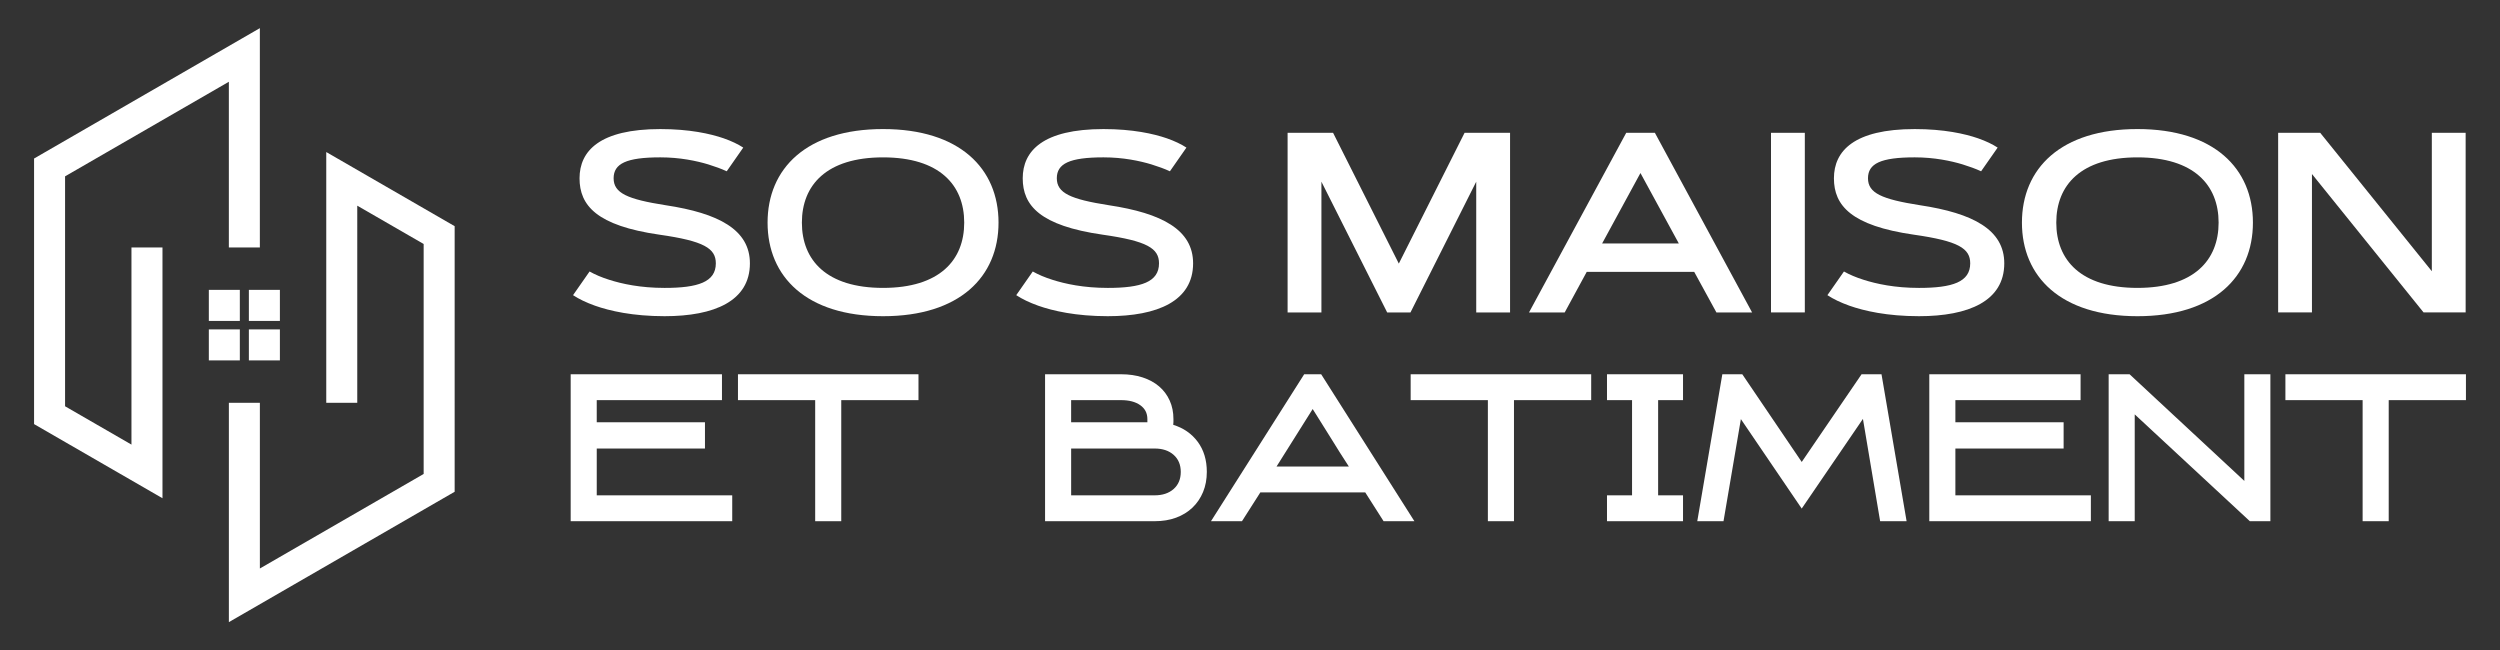 <?xml version="1.0" encoding="utf-8"?>
<!-- Generator: Adobe Illustrator 16.0.0, SVG Export Plug-In . SVG Version: 6.00 Build 0)  -->
<!DOCTYPE svg PUBLIC "-//W3C//DTD SVG 1.1//EN" "http://www.w3.org/Graphics/SVG/1.1/DTD/svg11.dtd">
<svg version="1.1" id="Calque_1" xmlns="http://www.w3.org/2000/svg" xmlns:xlink="http://www.w3.org/1999/xlink" x="0px" y="0px"
	 width="165.313px" height="43px" viewBox="0 0 165.313 43" enable-background="new 0 0 165.313 43" xml:space="preserve">
<rect x="0" y="0" width="165.313" height="43" fill="#333333" stroke="none"/>
<g>
	<path fill-rule="evenodd" clip-rule="evenodd" fill="#FFFFFF" d="M16.457,19.169h2.051v2.051h-2.051V19.169z M13.809,21.78h2.05
		v2.05h-2.05V21.78z M16.457,21.78h2.051v2.05h-2.051V21.78z M17.184,26.635h-2.05v14.504l14.93-8.621V14.956l-8.49-4.902v16.581
		h2.05V13.6l4.39,2.534V31.34l-10.83,6.252V26.635z M15.133,16.365h2.05V1.861L2.253,10.482v17.562l8.491,4.902V16.365H8.693V29.4
		l-4.39-2.535V11.66l10.83-6.253V16.365z M13.809,19.169h2.05v2.051h-2.05V19.169z"/>
	<g>
		<g>
			<path fill="#FFFFFF" d="M48.055,11.326c-0.364-0.167-0.77-0.315-1.225-0.456c-0.771-0.232-1.864-0.465-3.165-0.465
				c-2.252,0-3.089,0.415-3.089,1.384c0,0.977,0.903,1.384,3.438,1.781c3.511,0.529,5.574,1.623,5.574,3.843
				c0,2.493-2.353,3.495-5.641,3.495c-2.104,0-3.62-0.348-4.605-0.695c-0.58-0.207-1.06-0.439-1.449-0.695l1.093-1.566
				c0.364,0.207,0.795,0.39,1.292,0.547c0.853,0.273,2.071,0.539,3.669,0.539c2.211,0,3.388-0.391,3.388-1.624
				c0-0.986-0.771-1.475-3.728-1.896c-4.15-0.597-5.284-1.931-5.284-3.728c0-1.805,1.325-3.255,5.342-3.255
				c1.93,0,3.305,0.307,4.191,0.612c0.522,0.183,0.953,0.39,1.292,0.613L48.055,11.326z"/>
			<path fill="#FFFFFF" d="M50.756,14.721c0-3.577,2.567-6.187,7.636-6.187c5.069,0,7.636,2.609,7.636,6.187
				c0,3.578-2.567,6.188-7.636,6.188C53.323,20.908,50.756,18.299,50.756,14.721z M63.759,14.721c0-2.484-1.632-4.315-5.367-4.315
				c-3.736,0-5.367,1.831-5.367,4.315c0,2.485,1.631,4.316,5.367,4.316C62.127,19.037,63.759,17.206,63.759,14.721z"/>
			<path fill="#FFFFFF" d="M77.361,11.326c-0.364-0.167-0.771-0.315-1.226-0.456c-0.77-0.232-1.864-0.465-3.164-0.465
				c-2.252,0-3.089,0.415-3.089,1.384c0,0.977,0.903,1.384,3.438,1.781c3.511,0.529,5.574,1.623,5.574,3.843
				c0,2.493-2.354,3.495-5.641,3.495c-2.104,0-3.62-0.348-4.605-0.695c-0.58-0.207-1.06-0.439-1.449-0.695l1.093-1.566
				c0.364,0.207,0.795,0.39,1.292,0.547c0.853,0.273,2.071,0.539,3.669,0.539c2.211,0,3.387-0.391,3.387-1.624
				c0-0.986-0.77-1.475-3.727-1.896c-4.149-0.597-5.285-1.931-5.285-3.728c0-1.805,1.326-3.255,5.342-3.255
				c1.93,0,3.305,0.307,4.191,0.612c0.521,0.183,0.952,0.39,1.292,0.613L77.361,11.326z"/>
			<path fill="#FFFFFF" d="M92.497,17.43l4.348-8.647h3.008v11.877h-2.237v-8.646l-4.348,8.646h-1.541l-4.348-8.646v8.646h-2.236
				V8.782h3.007L92.497,17.43z"/>
			<path fill="#FFFFFF" d="M112.03,17.977h-7.107l-1.457,2.683h-2.36l6.428-11.877h1.896l6.427,11.877h-2.359L112.03,17.977z
				 M105.942,16.097h5.069l-2.536-4.655L105.942,16.097z"/>
			<path fill="#FFFFFF" d="M117.108,8.782h2.236v11.877h-2.236V8.782z"/>
			<path fill="#FFFFFF" d="M131.001,11.326c-0.364-0.167-0.771-0.315-1.227-0.456c-0.77-0.232-1.863-0.465-3.163-0.465
				c-2.254,0-3.09,0.415-3.09,1.384c0,0.977,0.903,1.384,3.437,1.781c3.513,0.529,5.575,1.623,5.575,3.843
				c0,2.493-2.353,3.495-5.64,3.495c-2.104,0-3.62-0.348-4.606-0.695c-0.58-0.207-1.06-0.439-1.449-0.695l1.094-1.566
				c0.365,0.207,0.794,0.39,1.292,0.547c0.854,0.273,2.07,0.539,3.67,0.539c2.211,0,3.387-0.391,3.387-1.624
				c0-0.986-0.771-1.475-3.728-1.896c-4.148-0.597-5.284-1.931-5.284-3.728c0-1.805,1.325-3.255,5.343-3.255
				c1.93,0,3.305,0.307,4.19,0.612c0.522,0.183,0.953,0.39,1.293,0.613L131.001,11.326z"/>
			<path fill="#FFFFFF" d="M133.701,14.721c0-3.577,2.567-6.187,7.637-6.187c5.068,0,7.637,2.609,7.637,6.187
				c0,3.578-2.568,6.188-7.637,6.188C136.269,20.908,133.701,18.299,133.701,14.721z M146.706,14.721
				c0-2.484-1.633-4.315-5.368-4.315c-3.734,0-5.366,1.831-5.366,4.315c0,2.485,1.632,4.316,5.366,4.316
				C145.073,19.037,146.706,17.206,146.706,14.721z"/>
			<path fill="#FFFFFF" d="M150.643,8.782h2.781l7.381,9.153V8.782h2.236v11.877h-2.783l-7.38-9.152v9.152h-2.235V8.782z"/>
		</g>
		<g>
			<path fill="#FFFFFF" d="M46.617,29.659h-7.157v3.095h8.959v1.711H37.736v-9.717H47.74v1.711h-8.281v1.463h7.157V29.659z"/>
			<path fill="#FFFFFF" d="M60.735,26.459h-5.107v8.006h-1.724v-8.006h-5.106v-1.711h11.937V26.459z"/>
			<path fill="#FFFFFF" d="M69.105,34.465v-9.717h5.028c0.522,0,0.997,0.07,1.424,0.209c0.427,0.141,0.79,0.338,1.091,0.596
				c0.3,0.256,0.532,0.566,0.698,0.934c0.166,0.365,0.248,0.774,0.248,1.227c0,0.061,0,0.123,0,0.184s-0.005,0.125-0.013,0.195
				c0.68,0.209,1.219,0.584,1.62,1.123c0.399,0.541,0.6,1.203,0.6,1.986c0,0.487-0.083,0.932-0.248,1.332
				c-0.166,0.399-0.398,0.744-0.699,1.031c-0.3,0.287-0.662,0.509-1.083,0.666c-0.423,0.156-0.895,0.234-1.417,0.234H69.105z
				 M75.871,27.922v-0.209c0-0.391-0.158-0.698-0.472-0.92c-0.314-0.223-0.737-0.334-1.27-0.334h-3.3v1.463H75.871z M70.83,32.754
				h5.521c0.523,0,0.942-0.14,1.257-0.419c0.313-0.28,0.471-0.656,0.471-1.128c0-0.473-0.157-0.849-0.471-1.129
				c-0.314-0.279-0.733-0.419-1.257-0.419H70.83V32.754z"/>
			<path fill="#FFFFFF" d="M87.363,24.748l6.164,9.717H91.49l-1.214-1.906h-6.935l-1.215,1.906h-2.05l6.163-9.717H87.363z
				 M84.412,30.848h4.78c-0.21-0.323-0.404-0.629-0.589-0.917c-0.183-0.289-0.364-0.581-0.547-0.879
				c-0.183-0.297-0.377-0.606-0.582-0.931c-0.204-0.322-0.428-0.681-0.673-1.074L84.412,30.848z"/>
			<path fill="#FFFFFF" d="M105.218,26.459h-5.106v8.006h-1.726v-8.006H93.28v-1.711h11.938V26.459z"/>
			<path fill="#FFFFFF" d="M111.29,34.465h-5.027v-1.711h1.657v-6.295h-1.657v-1.711h5.027v1.711h-1.646v6.295h1.646V34.465z"/>
			<path fill="#FFFFFF" d="M124.415,24.748l1.659,9.717h-1.75l-1.137-6.766l-4.049,5.93l-4.022-5.916l-1.149,6.752h-1.735
				l1.657-9.717h1.32l3.93,5.799l3.957-5.799H124.415z"/>
			<path fill="#FFFFFF" d="M136.457,29.659H129.3v3.095h8.959v1.711h-10.684v-9.717h10.004v1.711H129.3v1.463h7.157V29.659z"/>
			<path fill="#FFFFFF" d="M148.406,24.748h1.724v9.717h-1.359l-7.612-7.064v7.064h-1.724v-9.717h1.384l7.588,7.053V24.748z"/>
			<path fill="#FFFFFF" d="M163.06,26.459h-5.106v8.006h-1.725v-8.006h-5.106v-1.711h11.938V26.459z"/>
		</g>
	</g>
</g>
</svg>
